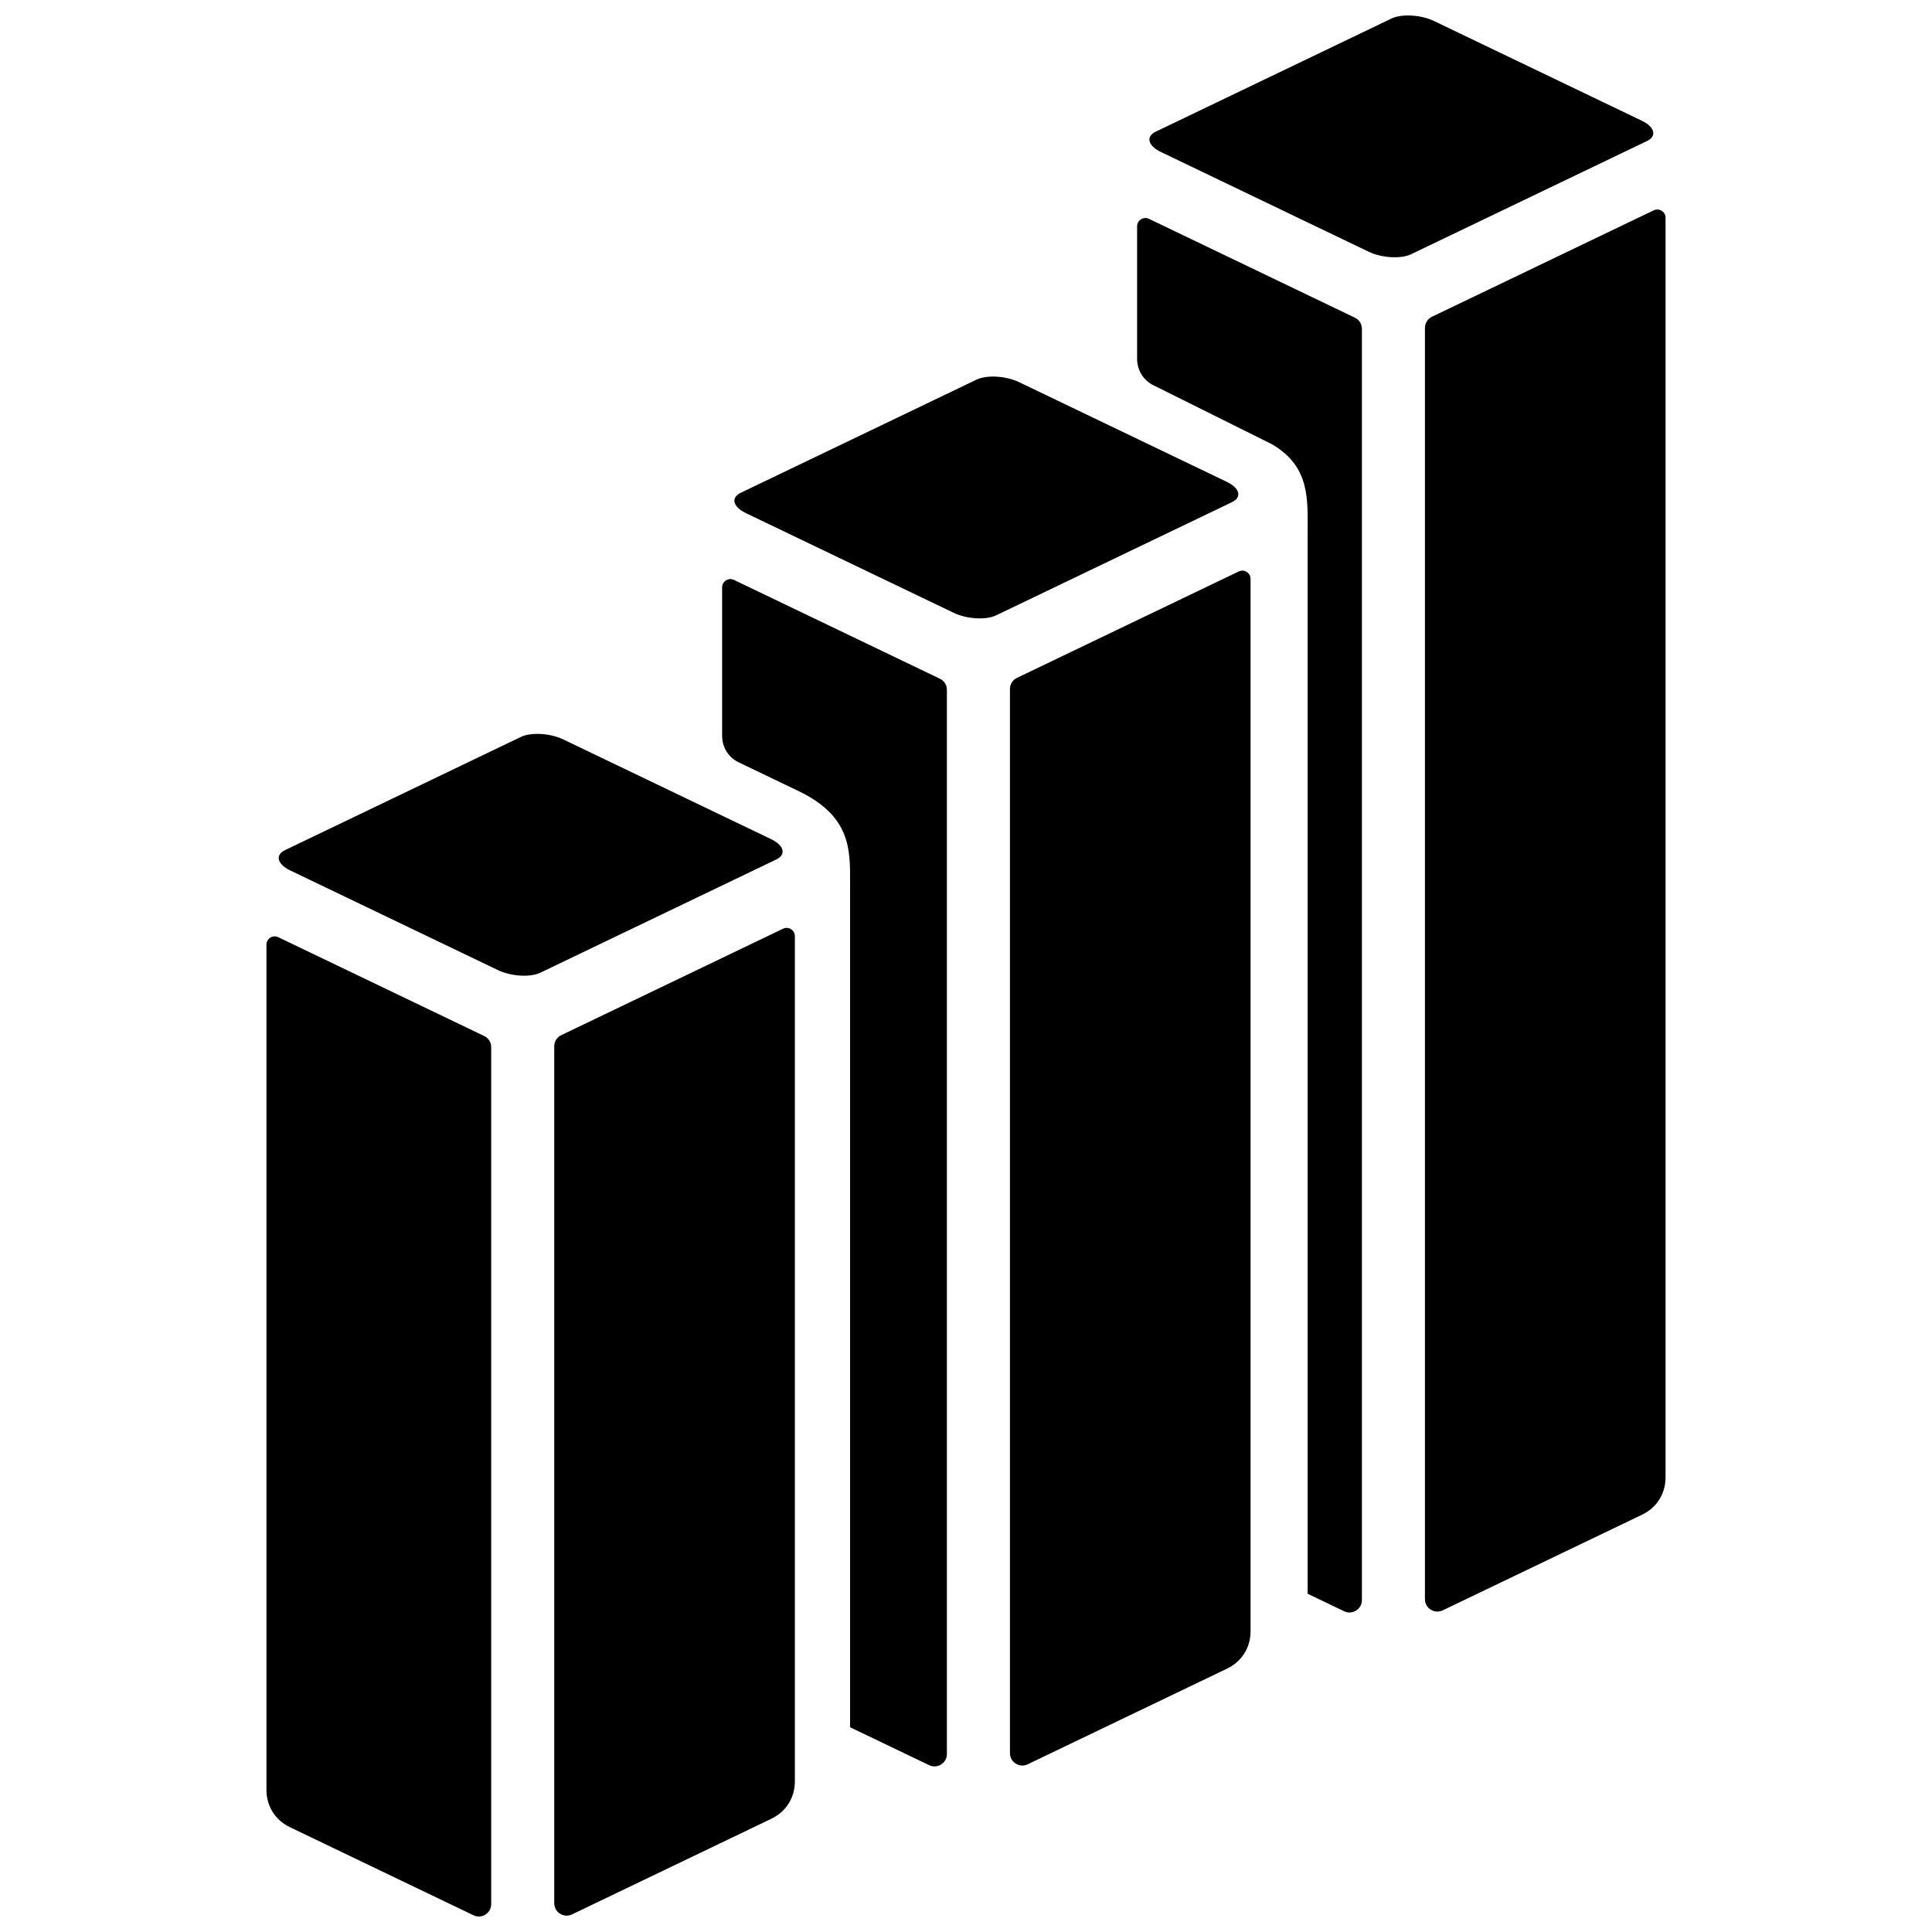 <?xml version="1.0" encoding="UTF-8"?>
<!-- Uploaded to: ICON Repo, www.iconrepo.com, Generator: ICON Repo Mixer Tools -->
<svg width="800px" height="800px" version="1.1" viewBox="144 144 512 512" xmlns="http://www.w3.org/2000/svg">
 <defs>
  <clipPath id="a">
   <path d="m214 148.09h372v503.81h-372z"/>
  </clipPath>
 </defs>
 <g clip-path="url(#a)">
  <path d="m450.29 178.89 62.48-29.984c2.715-1.301 7.785-1 11.273 0.668l55.016 26.402c3.488 1.676 4.109 4.109 1.395 5.406l-62.48 29.984c-2.715 1.309-7.785 1.008-11.273-0.66l-55.016-26.41c-3.488-1.668-4.109-4.102-1.395-5.406zm76.051 391.87 52.82-25.348c3.906-1.875 6.227-5.574 6.227-9.895v-333.8c0-0.77-0.371-1.441-1.023-1.852-0.652-0.418-1.418-0.457-2.117-0.125l-58.758 28.199c-1.156 0.559-1.867 1.684-1.867 2.969v336.88c0 1.156 0.551 2.172 1.535 2.785 0.992 0.621 2.133 0.684 3.18 0.18zm-80.996-366.79v35.102c0 3.062 1.629 5.684 4.367 7.047l31.293 15.57c10.297 5.945 9.531 14.754 9.531 23.648v281.02l9.66 4.637c1.055 0.504 2.195 0.441 3.18-0.18s1.543-1.621 1.543-2.785v-336.88c0-1.301-0.707-2.41-1.875-2.969l-54.555-26.184c-0.699-0.332-1.465-0.293-2.117 0.125-0.652 0.41-1.031 1.094-1.031 1.859zm-105.03 70.621 62.48-29.984c2.715-1.309 7.785-1 11.273 0.668l55.016 26.402c3.488 1.668 4.109 4.102 1.395 5.406l-62.48 29.984c-2.715 1.309-7.785 1.008-11.273-0.668l-55.027-26.402c-3.481-1.668-4.102-4.102-1.387-5.406zm76.051 336.96 52.82-25.348c3.898-1.875 6.227-5.574 6.227-9.895v-278.89c0-0.77-0.371-1.441-1.023-1.859-0.652-0.41-1.418-0.457-2.117-0.117l-58.758 28.199c-1.164 0.559-1.867 1.676-1.867 2.969v281.98c0 1.156 0.551 2.172 1.535 2.785 0.992 0.621 2.133 0.684 3.18 0.18zm-80.996-311.88v39.305c0 3.094 1.668 5.754 4.473 7.094l15.816 7.59c13.801 6.629 13.625 15.5 13.625 23.922v224.16l20.941 10.043c1.047 0.504 2.195 0.441 3.18-0.18 0.984-0.621 1.535-1.621 1.535-2.785v-281.98c0-1.301-0.699-2.41-1.867-2.977l-54.555-26.176c-0.699-0.34-1.465-0.293-2.117 0.117-0.66 0.418-1.031 1.102-1.031 1.867zm-115.82 69.613 62.48-29.984c2.715-1.309 7.785-1.008 11.273 0.668l55.016 26.402c3.488 1.668 4.109 4.102 1.395 5.406l-62.48 29.984c-2.715 1.309-7.785 1-11.273-0.668l-55.016-26.402c-3.488-1.676-4.109-4.109-1.395-5.406zm76.051 282.05 52.82-25.348c3.898-1.875 6.227-5.574 6.227-9.902v-223.98c0-0.77-0.371-1.441-1.023-1.859-0.66-0.418-1.426-0.457-2.125-0.117l-58.75 28.199c-1.164 0.551-1.867 1.676-1.867 2.969v227.07c0 1.156 0.551 2.172 1.535 2.785 0.984 0.621 2.133 0.684 3.18 0.18zm-80.988-256.98v223.98c0 4.312 2.32 8.031 6.227 9.895l48.617 23.332c1.055 0.504 2.195 0.441 3.18-0.18 0.984-0.621 1.535-1.621 1.535-2.785v-227.07c0-1.301-0.699-2.41-1.867-2.977l-54.555-26.176c-0.699-0.34-1.465-0.293-2.117 0.117-0.66 0.418-1.023 1.094-1.023 1.859z"/>
 </g>
</svg>